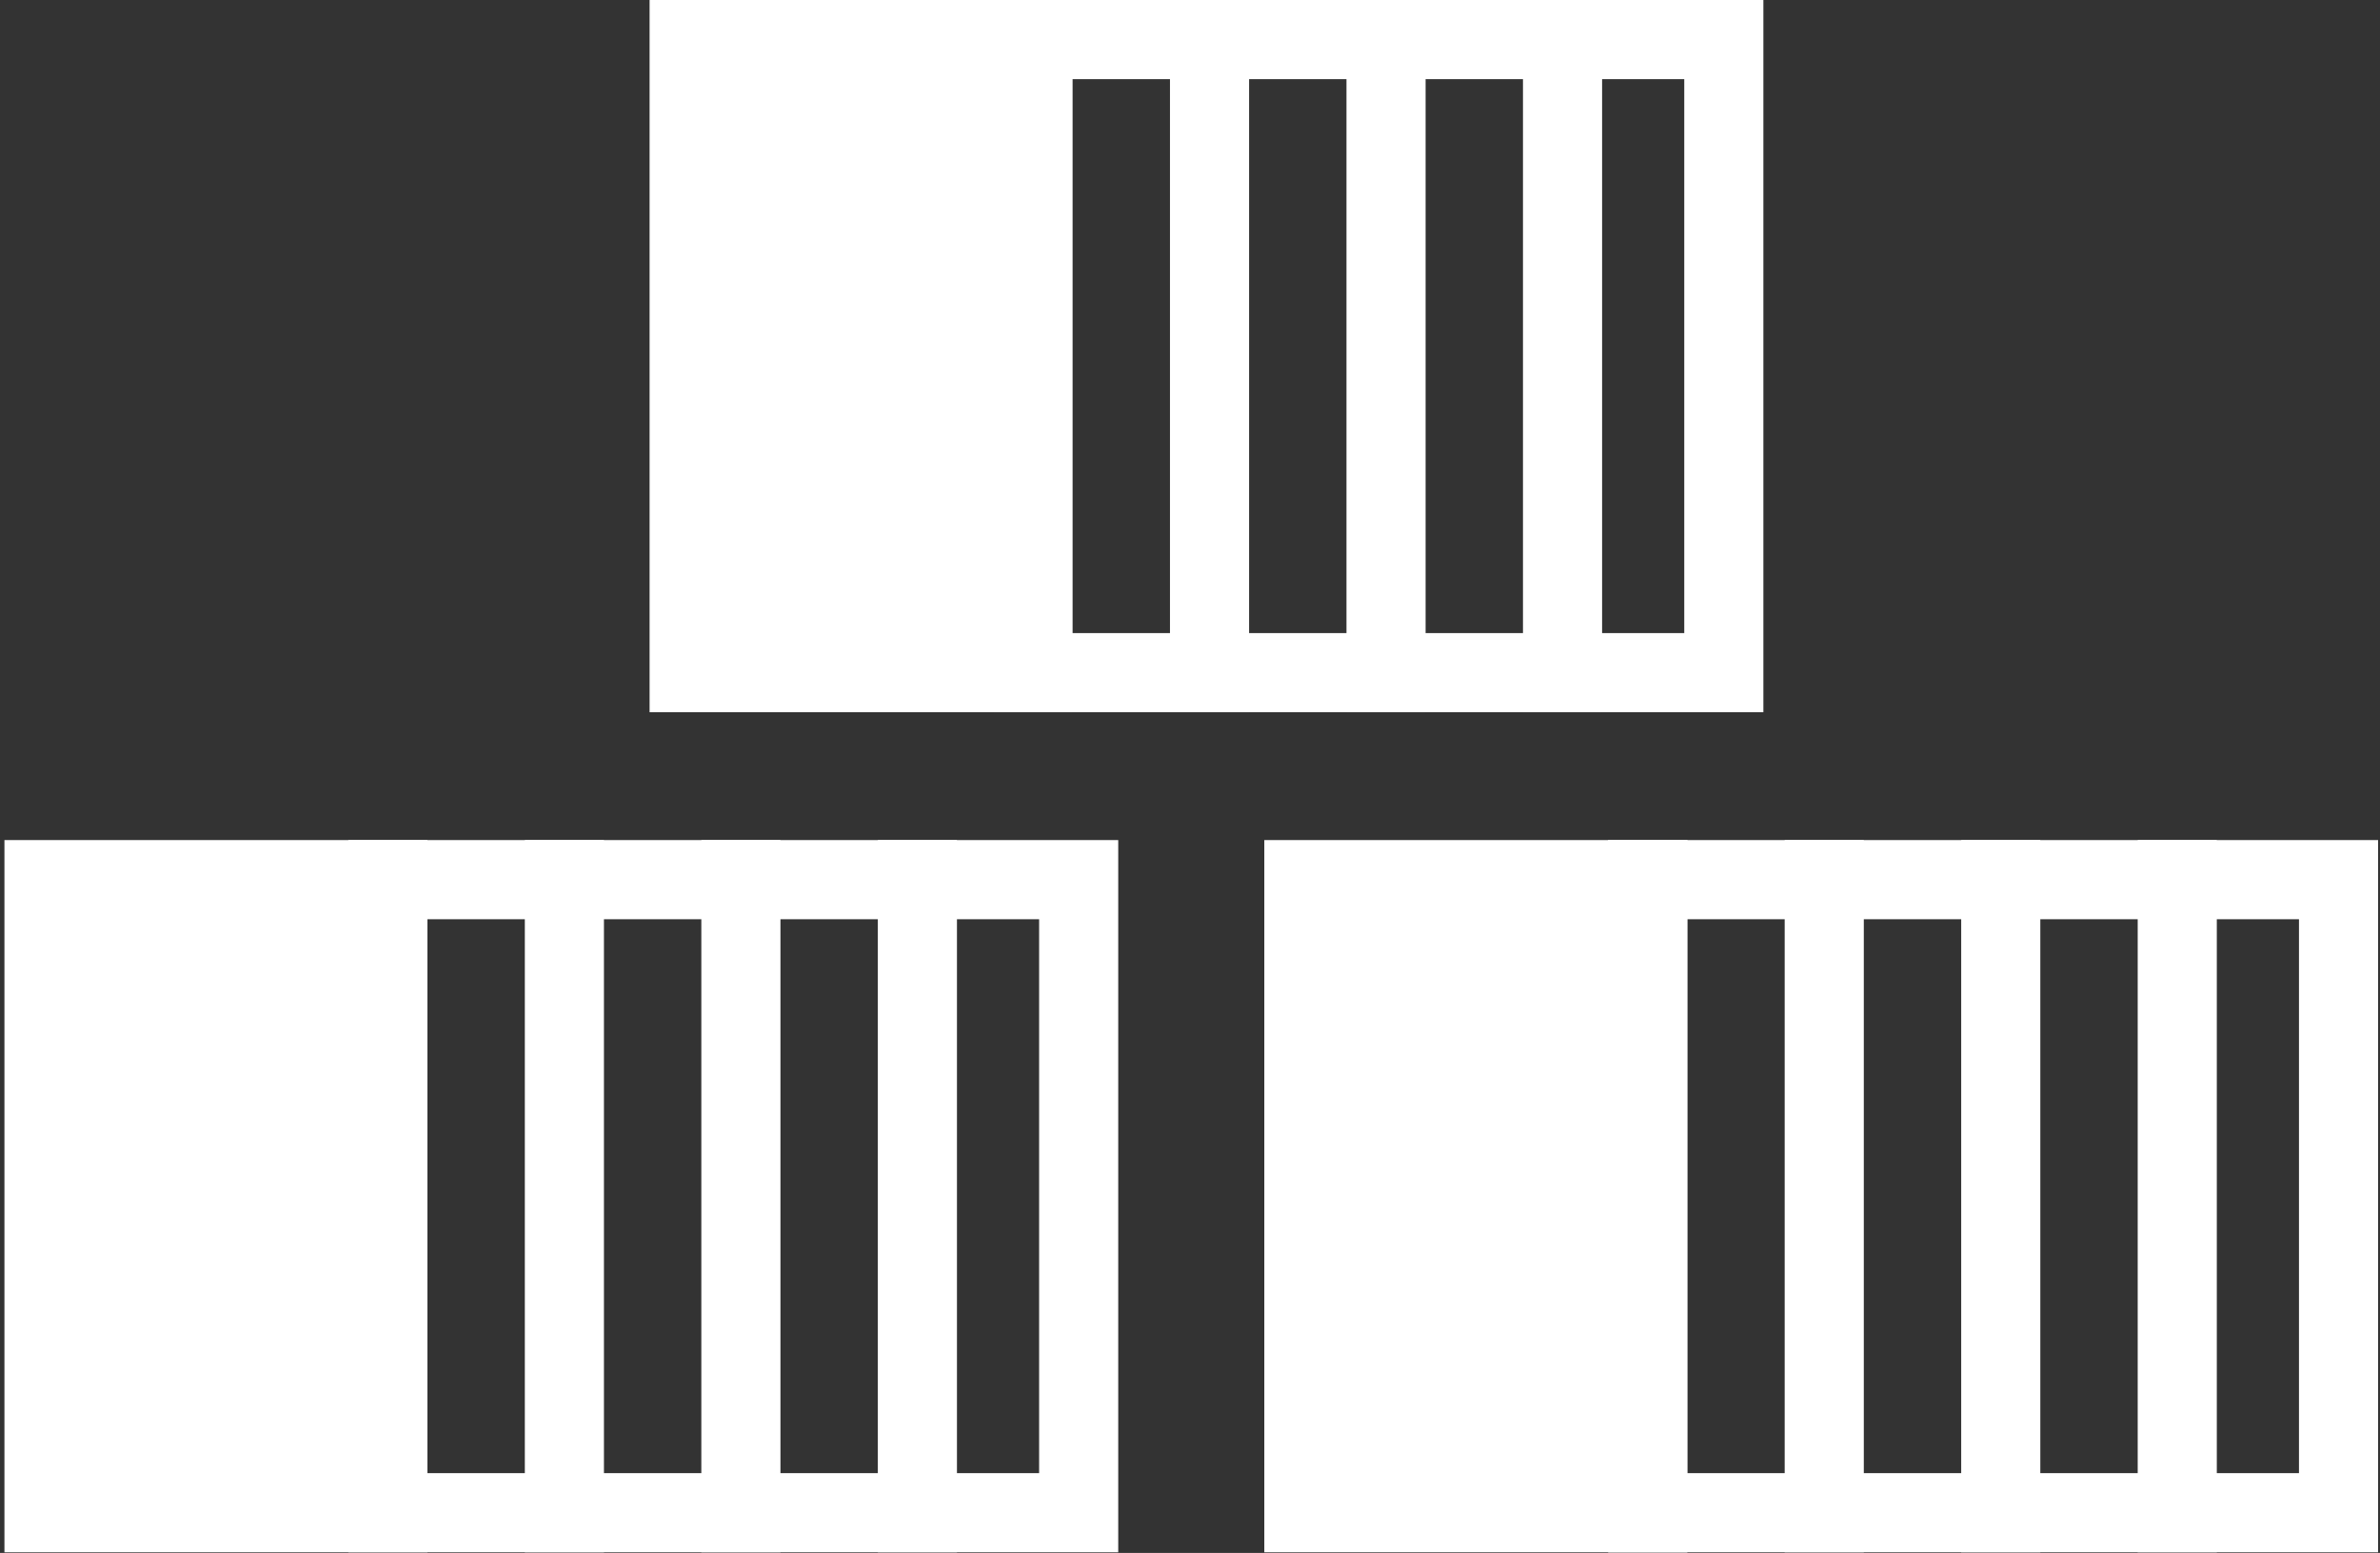 <svg width="443" height="289" viewBox="0 0 443 289" fill="none" xmlns="http://www.w3.org/2000/svg">
<rect x="0" y="0" width="443" height="289" fill="#333333" stroke="none"/>
<path d="M276.398 125.182H320.863V7.364H276.398H224.569H172.74H128.275V125.182H172.74H224.569H276.398Z" stroke="white" stroke-width="14.727"/>
<path d="M192.282 132.546V-4.01735e-05" stroke="white" stroke-width="14.727"/>
<path d="M225.136 132.546V-4.01735e-05" stroke="white" stroke-width="14.727"/>
<path d="M257.989 132.546V-4.01735e-05" stroke="white" stroke-width="14.727"/>
<path d="M290.842 132.546V-4.01735e-05" stroke="white" stroke-width="14.727"/>
<rect x="129.975" y="9.063" width="62.308" height="113.287" fill="white"/>
<path d="M156.314 281.518H200.779V163.7H156.314H104.485H52.656H8.191V281.518H52.656H104.485H156.314Z" stroke="white" stroke-width="14.727"/>
<path d="M72.198 288.882V156.336" stroke="white" stroke-width="14.727"/>
<path d="M105.051 288.882V156.336" stroke="white" stroke-width="14.727"/>
<path d="M137.905 288.882V156.336" stroke="white" stroke-width="14.727"/>
<path d="M170.758 288.882V156.336" stroke="white" stroke-width="14.727"/>
<rect x="9.89" y="166.532" width="62.308" height="113.287" fill="white"/>
<path d="M390.818 281.518H435.283V163.7H390.818H338.989H287.16H242.695V281.518H287.16H338.989H390.818Z" stroke="white" stroke-width="14.727"/>
<path d="M306.703 288.882V156.336" stroke="white" stroke-width="14.727"/>
<path d="M306.703 288.882V156.336" stroke="white" stroke-width="14.727"/>
<path d="M339.556 288.882V156.336" stroke="white" stroke-width="14.727"/>
<path d="M372.409 288.882V156.336" stroke="white" stroke-width="14.727"/>
<path d="M405.262 288.882V156.336" stroke="white" stroke-width="14.727"/>
<rect x="244.395" y="166.532" width="62.308" height="113.287" fill="white"/>
</svg>
